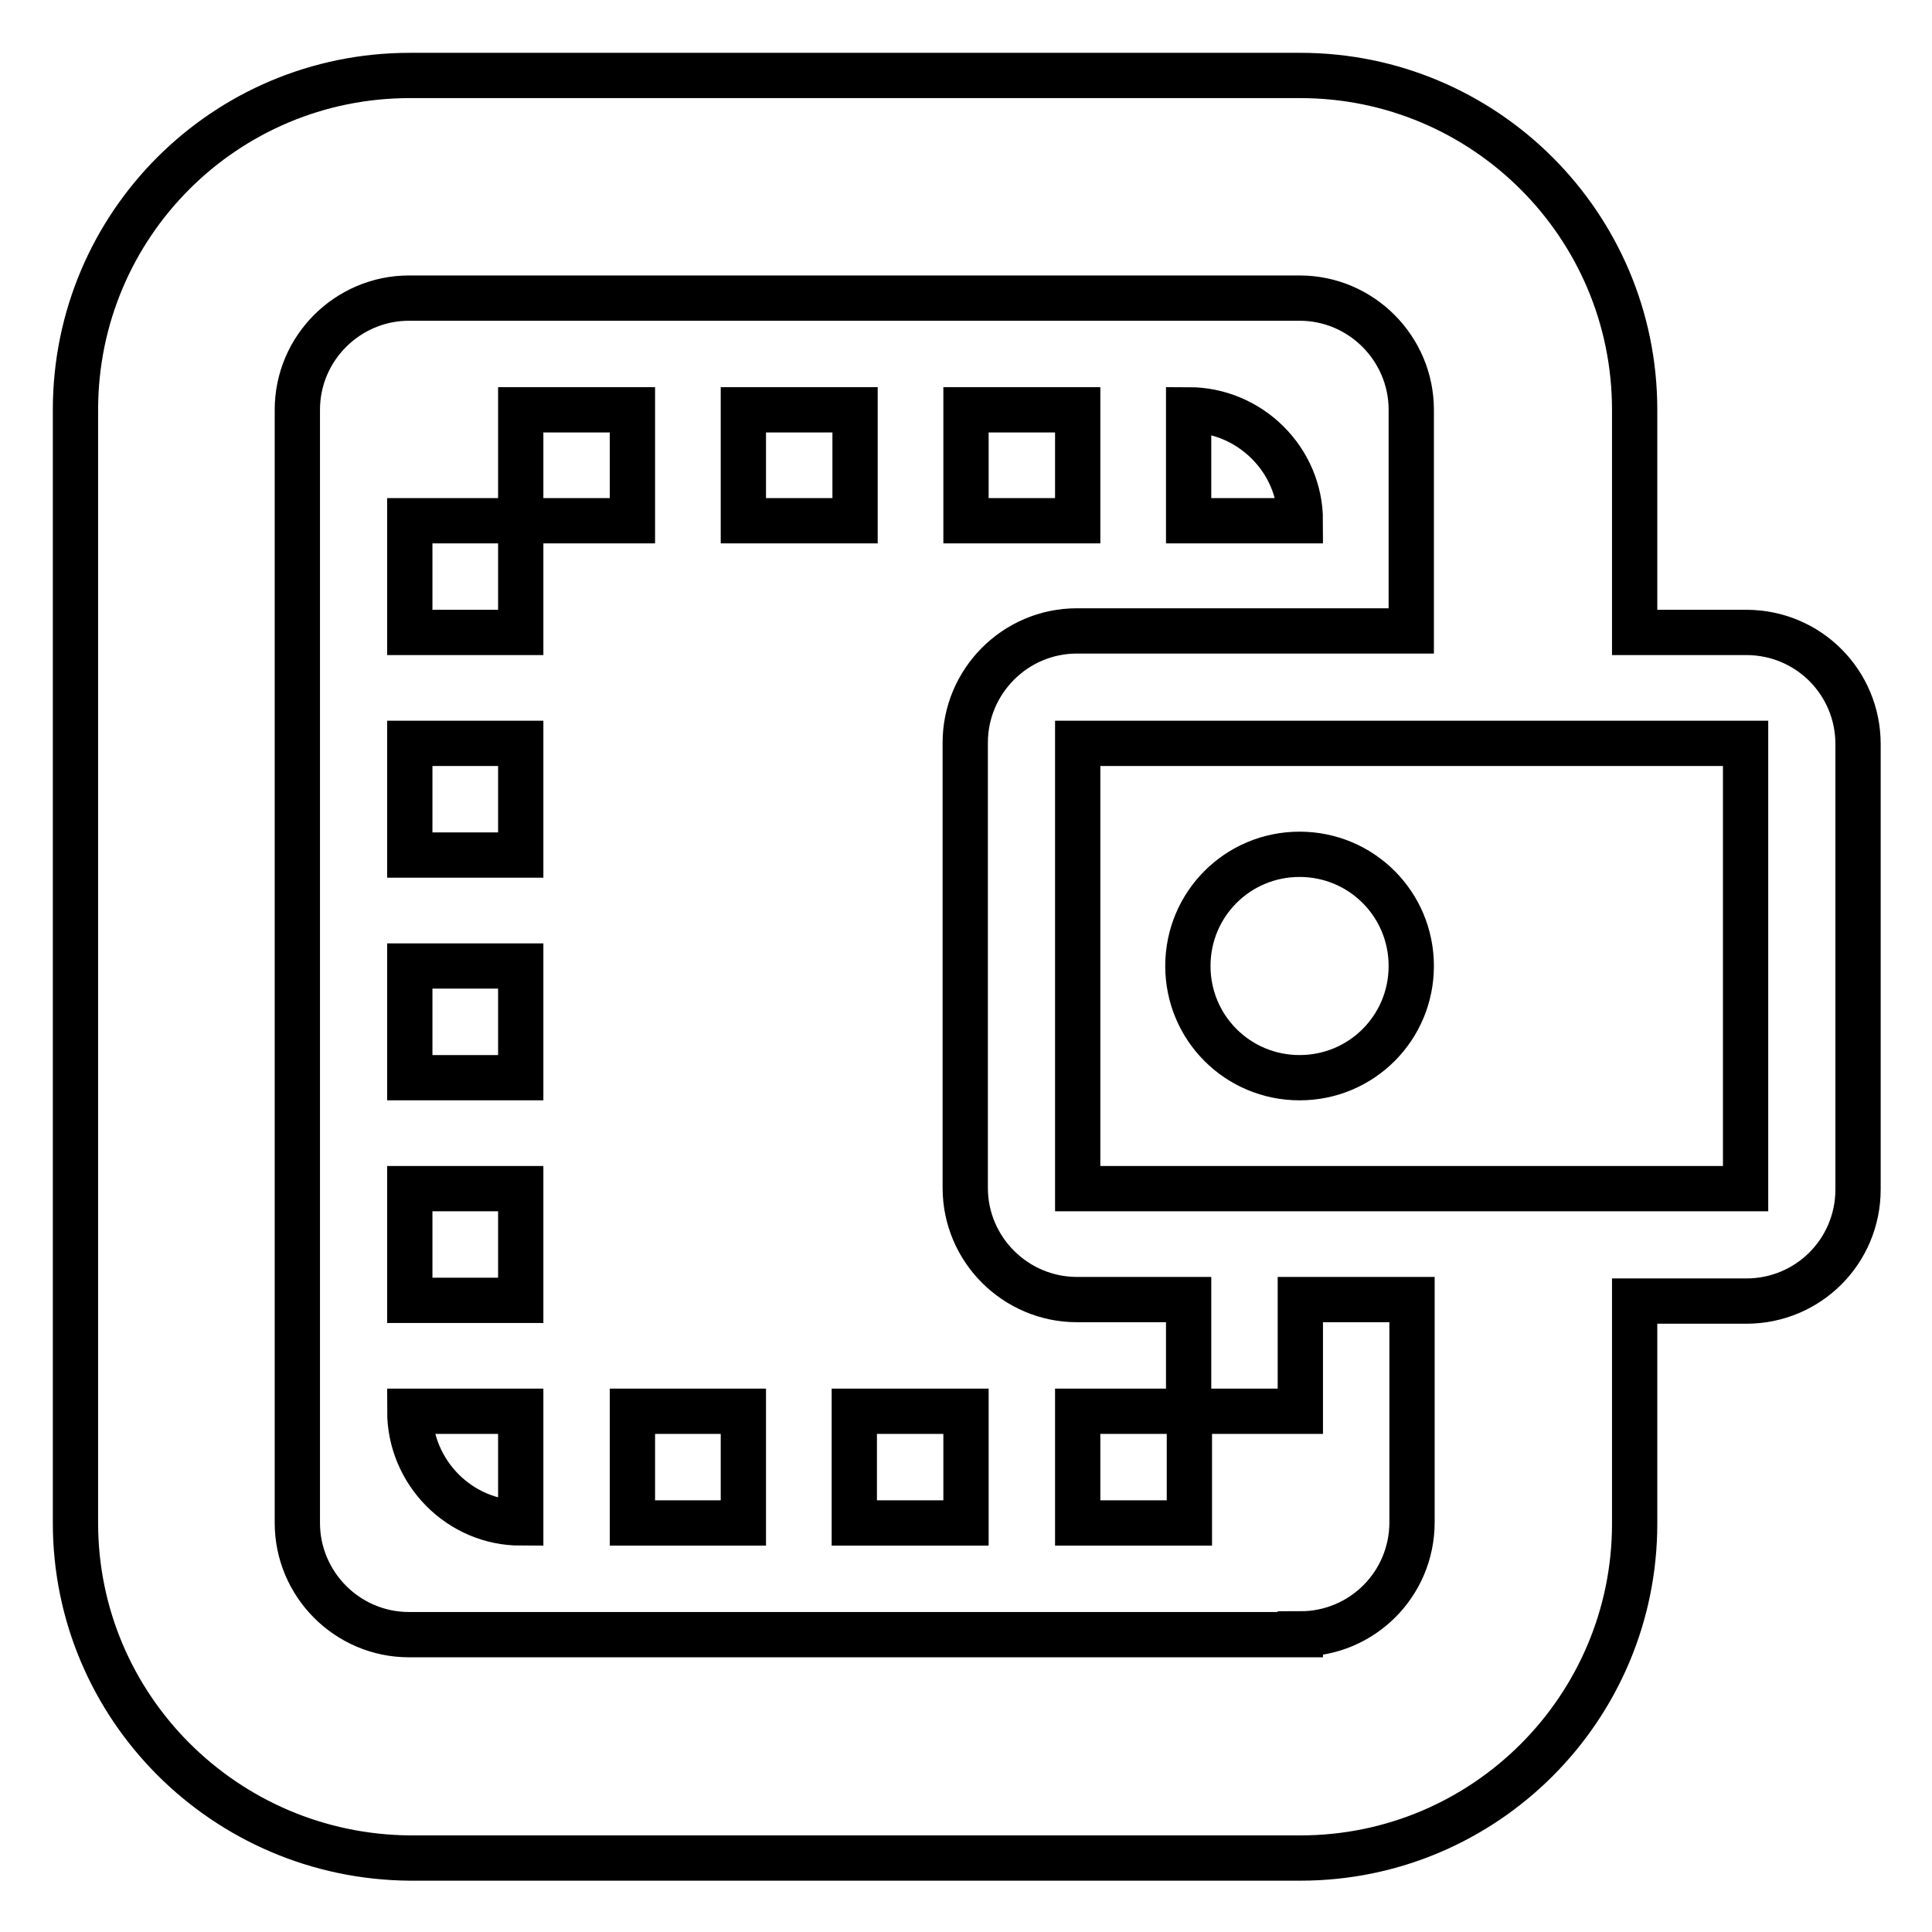 <?xml version="1.0" encoding="utf-8"?>
<!-- Svg Vector Icons : http://www.onlinewebfonts.com/icon -->
<!DOCTYPE svg PUBLIC "-//W3C//DTD SVG 1.1//EN" "http://www.w3.org/Graphics/SVG/1.1/DTD/svg11.dtd">
<svg version="1.1" xmlns="http://www.w3.org/2000/svg" xmlns:xlink="http://www.w3.org/1999/xlink" x="0px" y="0px" viewBox="0 0 256 256" enable-background="new 0 0 256 256" xml:space="preserve">
<g> <path stroke-width="6" fill-opacity="0" stroke="#000000"  d="M10,201.8V54.3C10,29.8,29.8,10,54.3,10h118c24.4,0,44.3,19.8,44.3,44.3v29.5h14.8 c8.2,0,14.8,6.6,14.8,14.8v59c0,8.2-6.6,14.8-14.8,14.8h-14.8v29.5c0,24.4-19.8,44.3-44.3,44.3h-118C29.8,246,10,226.2,10,201.8z  M231.3,157.5v-59h-88.5v59H231.3z M172.3,216.5c8.2,0,14.8-6.6,14.8-14.8v-29.5h-14.8V187h-14.8v-14.8h-14.8 c-8.1,0-14.8-6.6-14.8-14.8v-59c0-8.1,6.6-14.8,14.8-14.8H187V54.3c0-8.1-6.6-14.8-14.8-14.8h-118c-8.1,0-14.8,6.6-14.8,14.8v147.5 c0,8.1,6.6,14.8,14.8,14.8H172.3z M54.3,187H69v14.8C60.9,201.8,54.3,195.1,54.3,187z M98.5,187v14.8H83.8V187H98.5z M128,187v14.8 h-14.8V187H128z M69,157.5v14.8H54.3v-14.8H69z M69,128v14.8H54.3V128H69z M69,98.5v14.8H54.3V98.5H69z M69,69v14.8H54.3V69H69z  M83.8,54.3V69H69V54.3H83.8z M113.3,54.3V69H98.5V54.3H113.3z M142.8,54.3V69H128V54.3H142.8z M172.3,69h-14.8V54.3 C165.6,54.3,172.3,60.9,172.3,69z M142.8,201.8V187h14.8v14.8H142.8z M187,128c0,8.2-6.6,14.8-14.8,14.8s-14.8-6.6-14.8-14.8 c0-8.2,6.6-14.8,14.8-14.8S187,119.8,187,128z"/></g>
</svg>